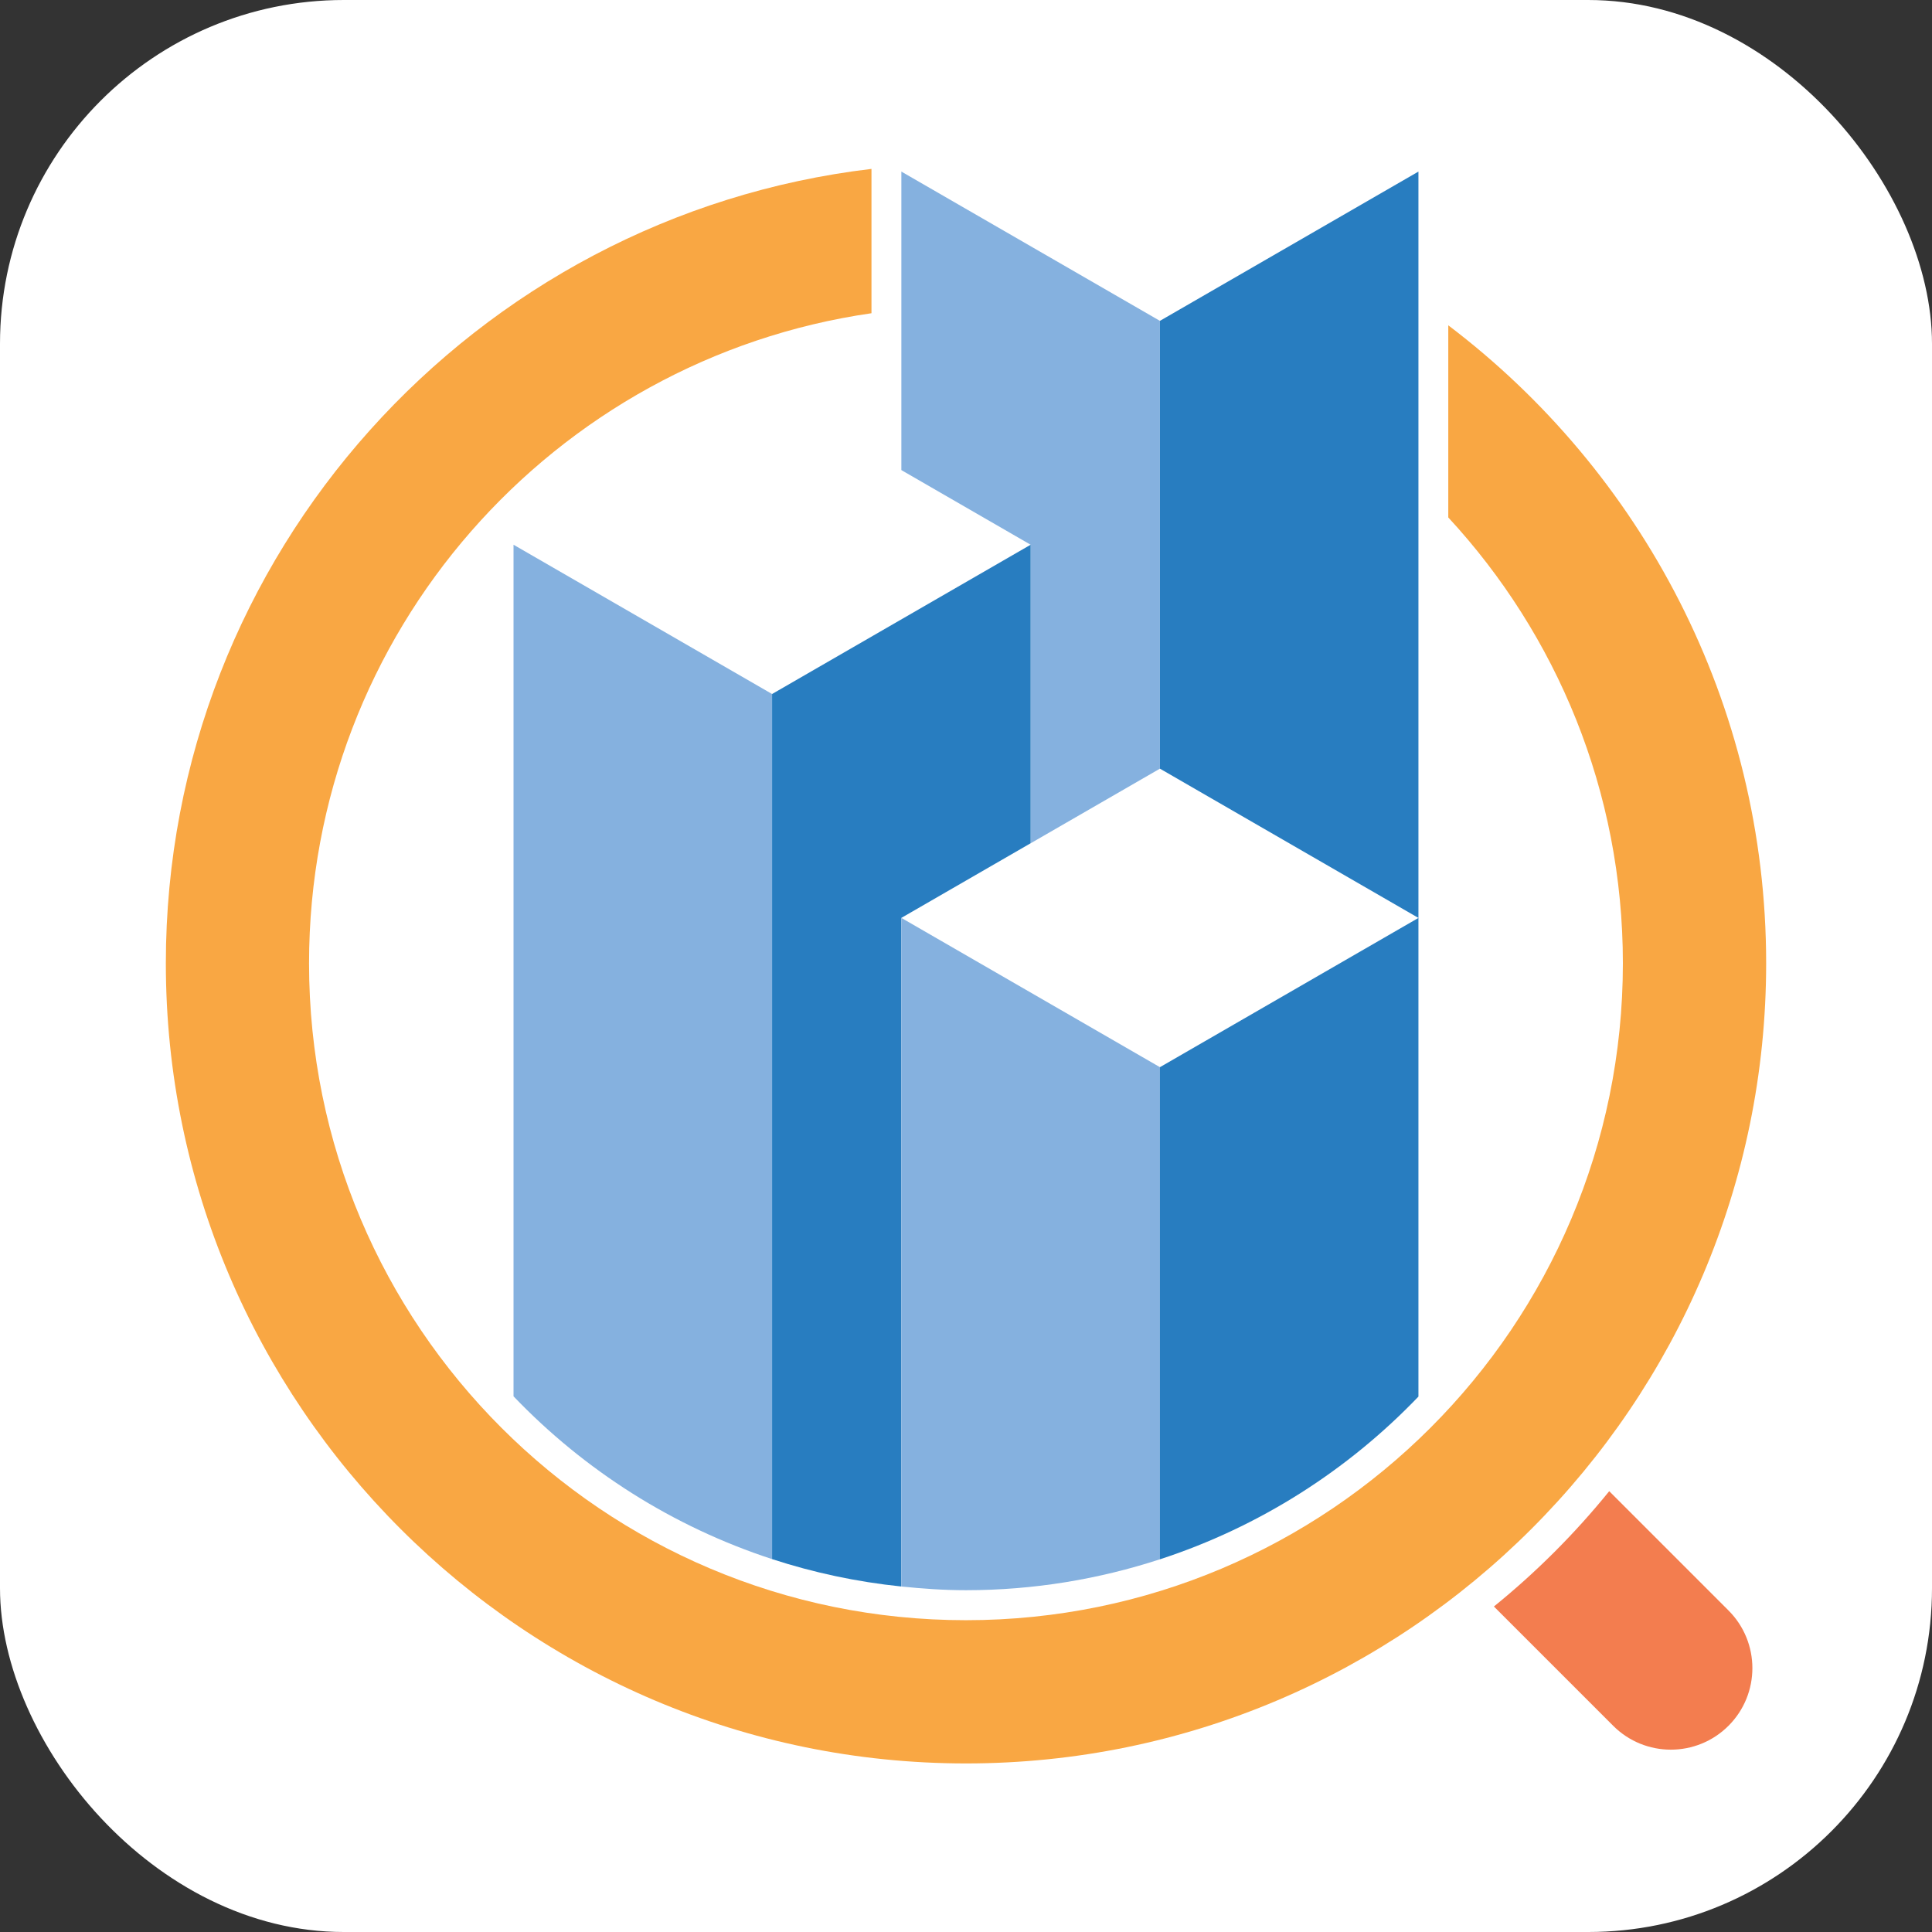 <?xml version="1.0" encoding="UTF-8"?><svg id="_レイヤー_1" xmlns="http://www.w3.org/2000/svg" viewBox="0 0 512 512"><rect x="0" y="0" width="512" height="512" fill="#333333" stroke="none"/><defs><style>.cls-1{fill:#fff;}.cls-2{fill:#85b1df;}.cls-3{fill:#f9a743;}.cls-4{fill:#f37d4f;}.cls-5{fill:#287dc0;}</style></defs><rect class="cls-1" x="0" y="0" width="512" height="512" rx="91.11" ry="91.11"/><path class="cls-3" d="m383.81,86.22v50.91c28.71,31.04,46.27,72.54,46.27,118.15,0,96.15-77.94,174.09-174.09,174.09s-174.09-77.94-174.09-174.09c0-87.64,64.77-160.12,149.05-172.27v-38.25C125.8,57.2,43.95,146.84,43.95,255.28c0,116.92,95.12,212.05,212.05,212.05s212.05-95.12,212.05-212.05c0-68.96-33.1-130.31-84.23-169.06Z"/><path class="cls-4" d="m426.46,395.18c-9.09,11.22-19.34,21.47-30.56,30.56l31.61,31.61c4.22,4.22,9.75,6.33,15.28,6.33s11.06-2.11,15.28-6.33c8.44-8.44,8.44-22.12,0-30.56l-31.61-31.61Z"/><polygon class="cls-2" points="273.13 223.48 307.39 203.7 307.39 85.03 238.87 45.47 238.87 124.58 273.13 144.36 273.13 223.48"/><polygon class="cls-5" points="375.9 45.47 307.39 85.03 307.39 203.7 375.9 243.26 375.9 45.47"/><path class="cls-2" d="m204.61,413.18v-229.26s-68.52-39.56-68.52-39.56v225.68c18.73,19.57,42.19,34.54,68.52,43.14Z"/><path class="cls-5" d="m238.87,420.44v-177.19h0s34.26-19.78,34.26-19.78v-79.11l-68.52,39.56v229.26c10.97,3.58,22.43,6.04,34.26,7.26Z"/><path class="cls-2" d="m256,421.42c17.94,0,35.2-2.91,51.39-8.19v-130.42s-68.52-39.56-68.52-39.56v177.19c5.64.58,11.33.98,17.13.98Z"/><path class="cls-5" d="m375.9,370.1v-126.84s-68.52,39.56-68.52,39.56v130.42c26.33-8.59,49.78-23.57,68.52-43.13Z"/></svg>